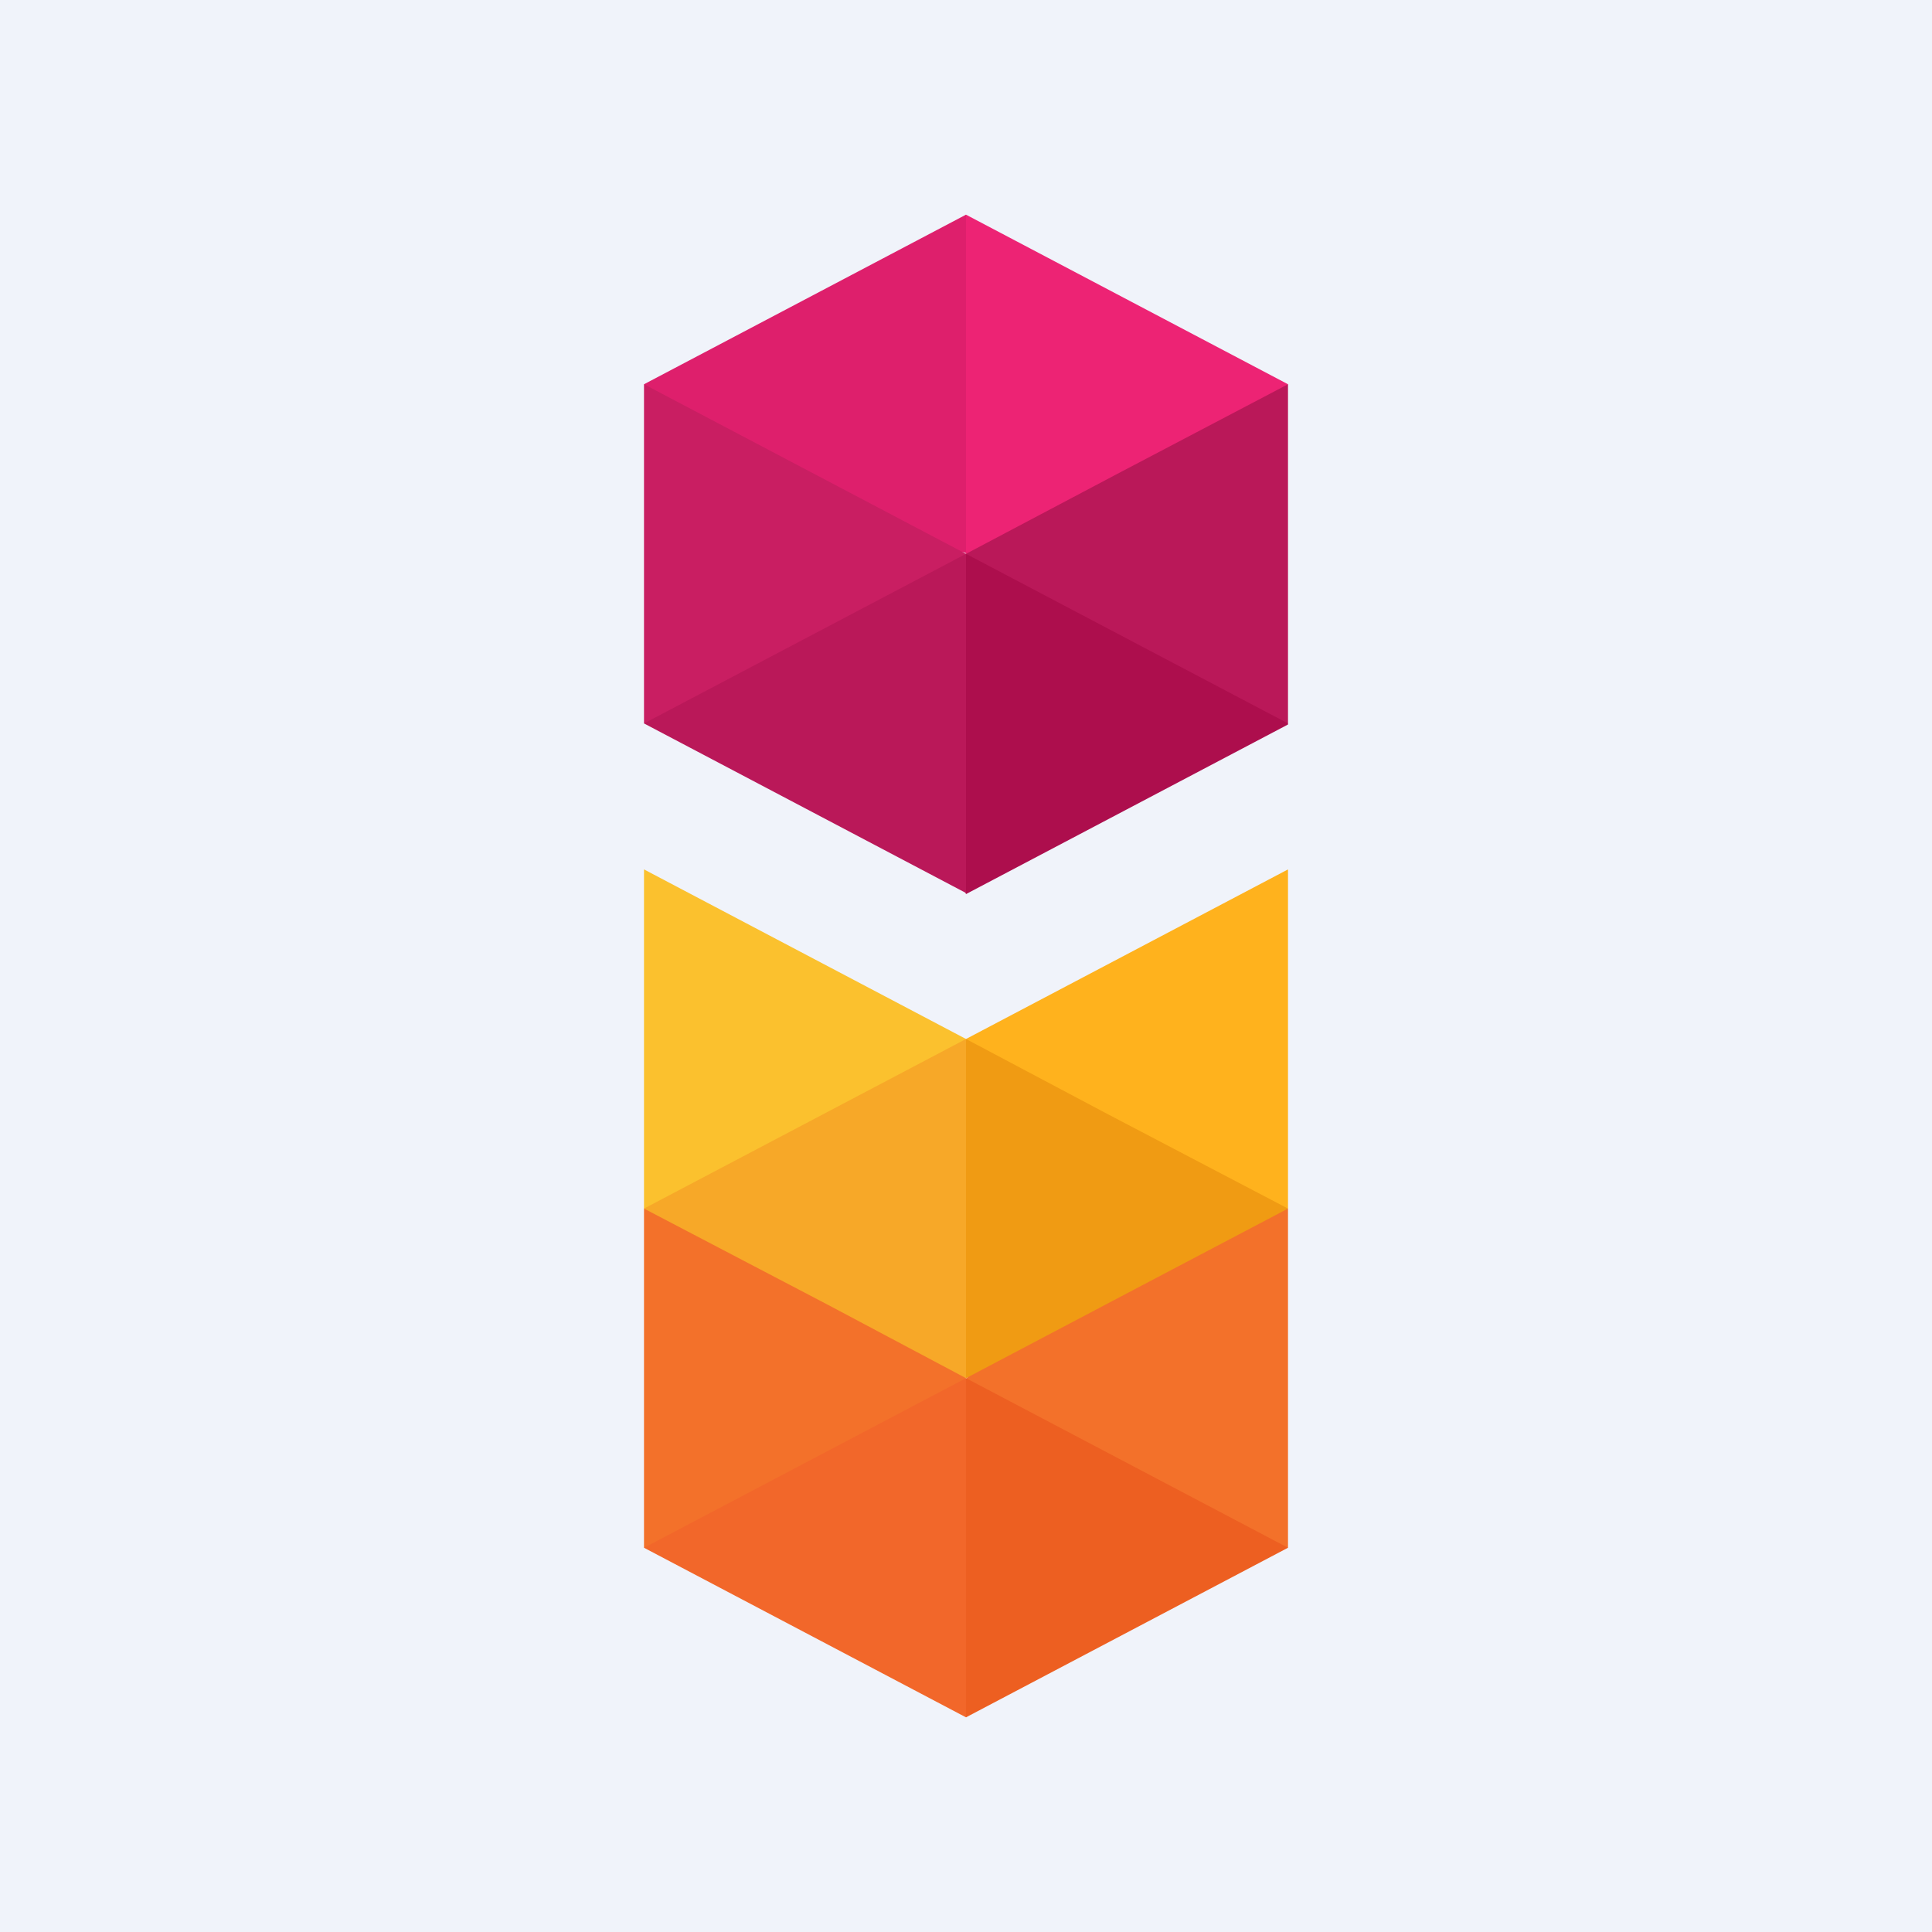 <!-- by TradingView --><svg width="18" height="18" viewBox="0 0 18 18" xmlns="http://www.w3.org/2000/svg"><path fill="#F0F3FA" d="M0 0h18v18H0z"/><path d="m9 5.16 1 1.58h2V3.58H9.75L9 5.16Z" fill="#BA1859"/><path d="M12 6.74 9 5.16l-.68 1.4L9 8.33l3-1.58Z" fill="#AD0E4D"/><path d="M9 5.16v3.16L6 6.74l1.07-1.3L9 5.16Z" fill="#BA1859"/><path d="m9 12.84-1 1.58H6v-3.16l2.14.05.86 1.53Z" fill="#F3712A"/><path d="M9 9.68 6 8.1v3.16l2.09.71L9 9.68Z" fill="#FBC12E"/><path d="m9 12.84 1 1.58h2v-3.16h-1.86L9 12.85Z" fill="#F3712A"/><path d="m9 9.68 3-1.58v3.16l-1.68-.1L9 9.68Z" fill="#FFB21D"/><path d="m9 9.68 1.32.7 1.68.88-1.52.8-1.48.78-.86-1.53L9 9.68Z" fill="#F09B13"/><path d="m6 14.42 3-1.58.68 1.41L9 16l-3-1.58Z" fill="#F2672A"/><path d="M9 12.84V16l3-1.58-3-1.58Z" fill="#ED5F21"/><path d="m9 9.68-3 1.58 1.72.9 1.28.68V9.68Z" fill="#F7A828"/><path d="m12 3.58-1.6.84-1.4.74-.68-1.41L9 2l3 1.58Z" fill="#ED2374"/><path d="M9 5.16V2L6 3.58l1.07 1.3L9 5.15Z" fill="#DE1F6C"/><path d="M6 6.74V3.58l3 1.58-3 1.58Z" fill="#C91E62"/></svg>
